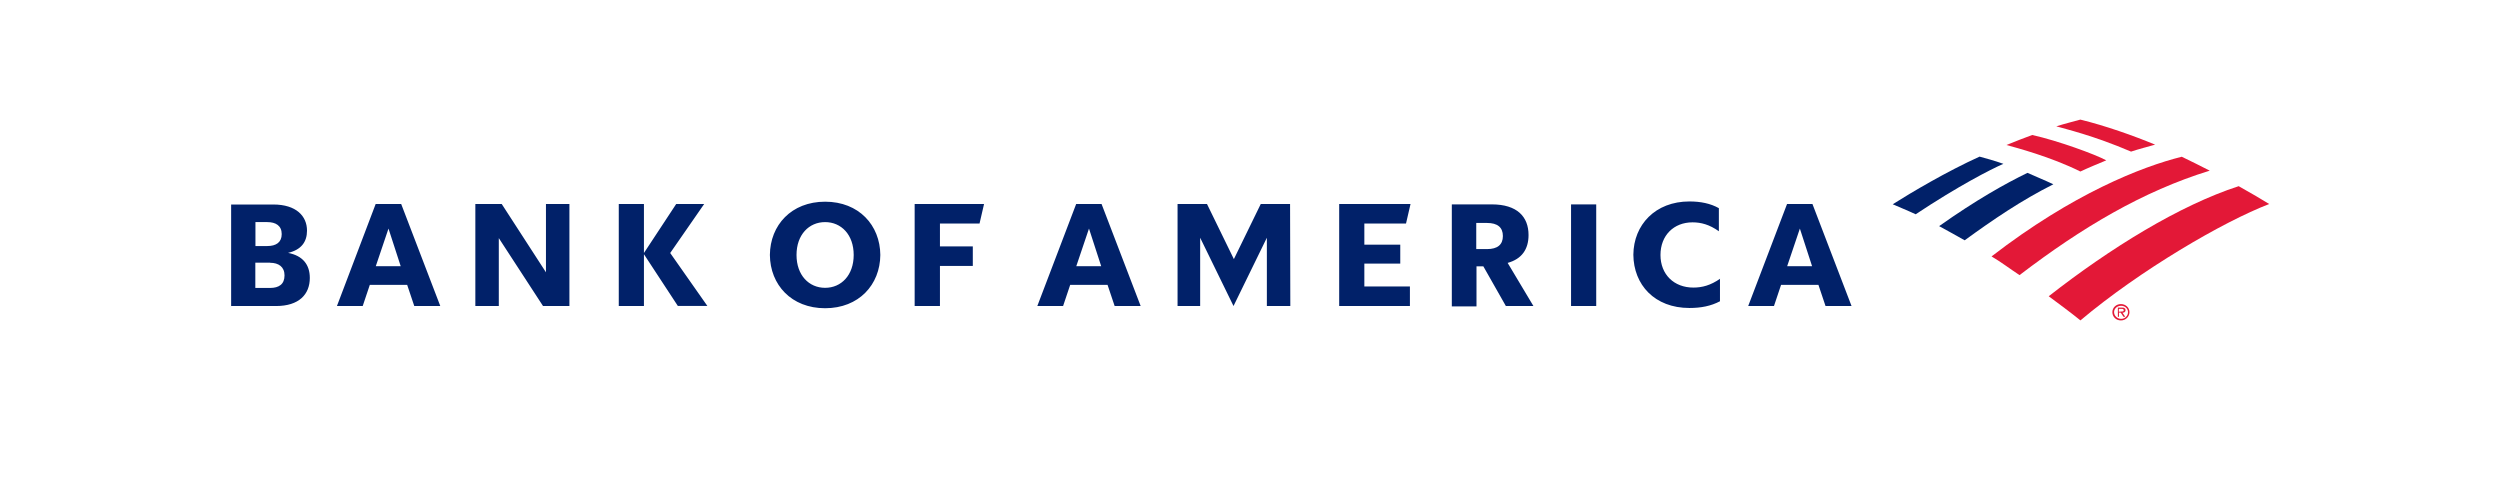 <?xml version="1.0" encoding="UTF-8"?>
<svg id="Layer_1" xmlns="http://www.w3.org/2000/svg" xmlns:xlink="http://www.w3.org/1999/xlink" version="1.1" viewBox="0 0 204.64 40">
  <!-- Generator: Adobe Illustrator 29.7.1, SVG Export Plug-In . SVG Version: 2.1.1 Build 8)  -->
  <defs>
    <style>
      .st0 {
        fill: none;
      }

      .st1 {
        fill: #e31837;
      }

      .st2 {
        fill: #012169;
      }

      .st3 {
        clip-path: url(#clippath);
      }
    </style>
    <clipPath id="clippath">
      <rect class="st0" x="18.78" y="9.68" width="167.09" height="16.64"/>
    </clipPath>
  </defs>
  <g class="st3">
    <g>
      <path class="st1" d="M172.91,25.55c0-.36.3-.66.7-.66s.7.3.7.66-.3.68-.7.68-.7-.3-.7-.68ZM173.05,25.55c0,.3.26.55.58.55.3,0,.56-.23.56-.55,0-.3-.26-.52-.56-.52-.35,0-.58.25-.58.52Z"/>
      <path class="st1" d="M173.96,25.93h-.14l-.23-.34h-.14v.34h-.09v-.75h.35c.07,0,.14,0,.19.05.07.02.09.09.09.16,0,.14-.12.21-.25.21l.23.34ZM173.58,25.5c.12,0,.26.02.26-.11,0-.09-.09-.11-.19-.11h-.21v.23h.14Z"/>
      <path class="st1" d="M170.29,26.23c4.87-4.1,11.7-8.09,15.46-9.53-.58-.36-1.48-.89-2.5-1.46-4.84,1.57-10.5,5.06-15.55,9.01.86.64,1.76,1.3,2.6,1.98Z"/>
      <path class="st2" d="M168.07,15.08c-.72-.34-1.51-.66-2.11-.93-1.83.89-4.22,2.23-7.23,4.36.65.34,1.34.75,2.09,1.16,2.32-1.69,4.66-3.28,7.25-4.58Z"/>
      <path class="st1" d="M172.4,13.12c-.88-.48-3.94-1.6-6.05-2.07-.63.23-1.51.57-2.11.82.76.21,3.62.96,6.05,2.17.63-.3,1.51-.66,2.11-.91Z"/>
      <path class="st2" d="M162.04,12.82c-2.71,1.23-5.56,2.92-7.11,3.9.56.25,1.11.46,1.88.82,3.43-2.28,6.12-3.67,7.18-4.13-.76-.27-1.48-.46-1.95-.59Z"/>
      <path class="st1" d="M174.44,12.41c.63-.21,1.34-.39,1.97-.57-1.81-.75-4.08-1.55-6.12-2.05-.32.09-1.3.34-1.97.55.7.21,2.99.73,6.12,2.07ZM163.02,20.99c.74.43,1.53,1.03,2.29,1.53,5.08-3.88,10.08-6.86,15.57-8.55-.76-.39-1.44-.73-2.29-1.14-3.29.82-8.92,3.03-15.57,8.16Z"/>
      <path class="st2" d="M18.89,25.05h3.71c1.88,0,2.76-.96,2.76-2.3,0-1.09-.58-1.82-1.78-2.05,1.07-.25,1.55-.89,1.55-1.82,0-1.19-.88-2.14-2.76-2.14h-3.45v8.32h-.02ZM22.11,21.51c.7,0,1.18.34,1.18,1.03,0,.73-.46,1.03-1.18,1.03h-1.21v-2.07h1.21v.02ZM21.88,18.18c.7,0,1.18.3,1.18.98s-.46.98-1.18.98h-.97v-1.96h.97ZM32.84,16.7h-2.09l-3.17,8.35h2.11l.58-1.73h3.06l.58,1.73h2.13l-3.2-8.35ZM31.8,18.71l1,3.08h-2.04l1.04-3.08ZM46.61,16.7h-1.92v5.59l-3.62-5.59h-2.16v8.35h1.92v-5.56l3.62,5.56h2.16v-8.35ZM55.49,25.05l-2.78-4.24v4.24h-2.06v-8.35h2.06v4.01l2.64-4.01h2.29l-2.78,4.01,3.04,4.33h-2.41ZM65.2,20.87c0,1.66,1.02,2.69,2.34,2.69s2.34-1.03,2.34-2.69-1.02-2.69-2.34-2.69-2.34,1.03-2.34,2.69ZM63.02,20.87c.02-2.44,1.76-4.36,4.52-4.36s4.5,1.92,4.52,4.36c-.02,2.44-1.76,4.36-4.52,4.36s-4.5-1.92-4.52-4.36ZM74.88,25.05h2.06v-3.28h2.69v-1.6h-2.69v-1.87h3.24l.37-1.6h-5.68v8.35ZM90.18,16.7h-2.09l-3.18,8.35h2.11l.58-1.73h3.06l.58,1.73h2.13l-3.2-8.35ZM89.14,18.71l1,3.08h-2.04l1.04-3.08ZM105.61,16.7h-2.41l-2.2,4.51-2.2-4.51h-2.41v8.35h1.85v-5.59l2.73,5.59,2.73-5.59v5.59h1.92l-.02-8.35ZM109.62,25.05h5.79v-1.6h-3.73v-1.87h2.94v-1.55h-2.94v-1.73h3.41l.37-1.6h-5.84v8.35ZM123.27,25.05h2.25l-2.11-3.53c1.16-.32,1.71-1.12,1.71-2.28,0-1.5-.93-2.51-3.01-2.51h-3.27v8.35h2.02v-3.28h.56l1.85,3.26ZM121.72,18.25c.86,0,1.3.36,1.3,1.07s-.44,1.07-1.3,1.07h-.88v-2.14h.88ZM128.6,25.05h2.06v-8.32h-2.06v8.32ZM140.81,22.81c-.79.55-1.48.73-2.2.73-1.58,0-2.69-1.07-2.69-2.67s1.09-2.67,2.62-2.67c.7,0,1.39.18,2.16.73v-1.89c-.69-.39-1.51-.55-2.41-.55-2.8,0-4.57,1.92-4.59,4.36.02,2.46,1.74,4.36,4.59,4.36.95,0,1.76-.16,2.5-.55v-1.85h.02ZM148.37,16.7h-2.09l-3.18,8.35h2.11l.58-1.73h3.06l.58,1.73h2.13l-3.2-8.35ZM147.33,18.71l1,3.08h-2.04l1.04-3.08Z"/>
    </g>
  </g>
</svg>